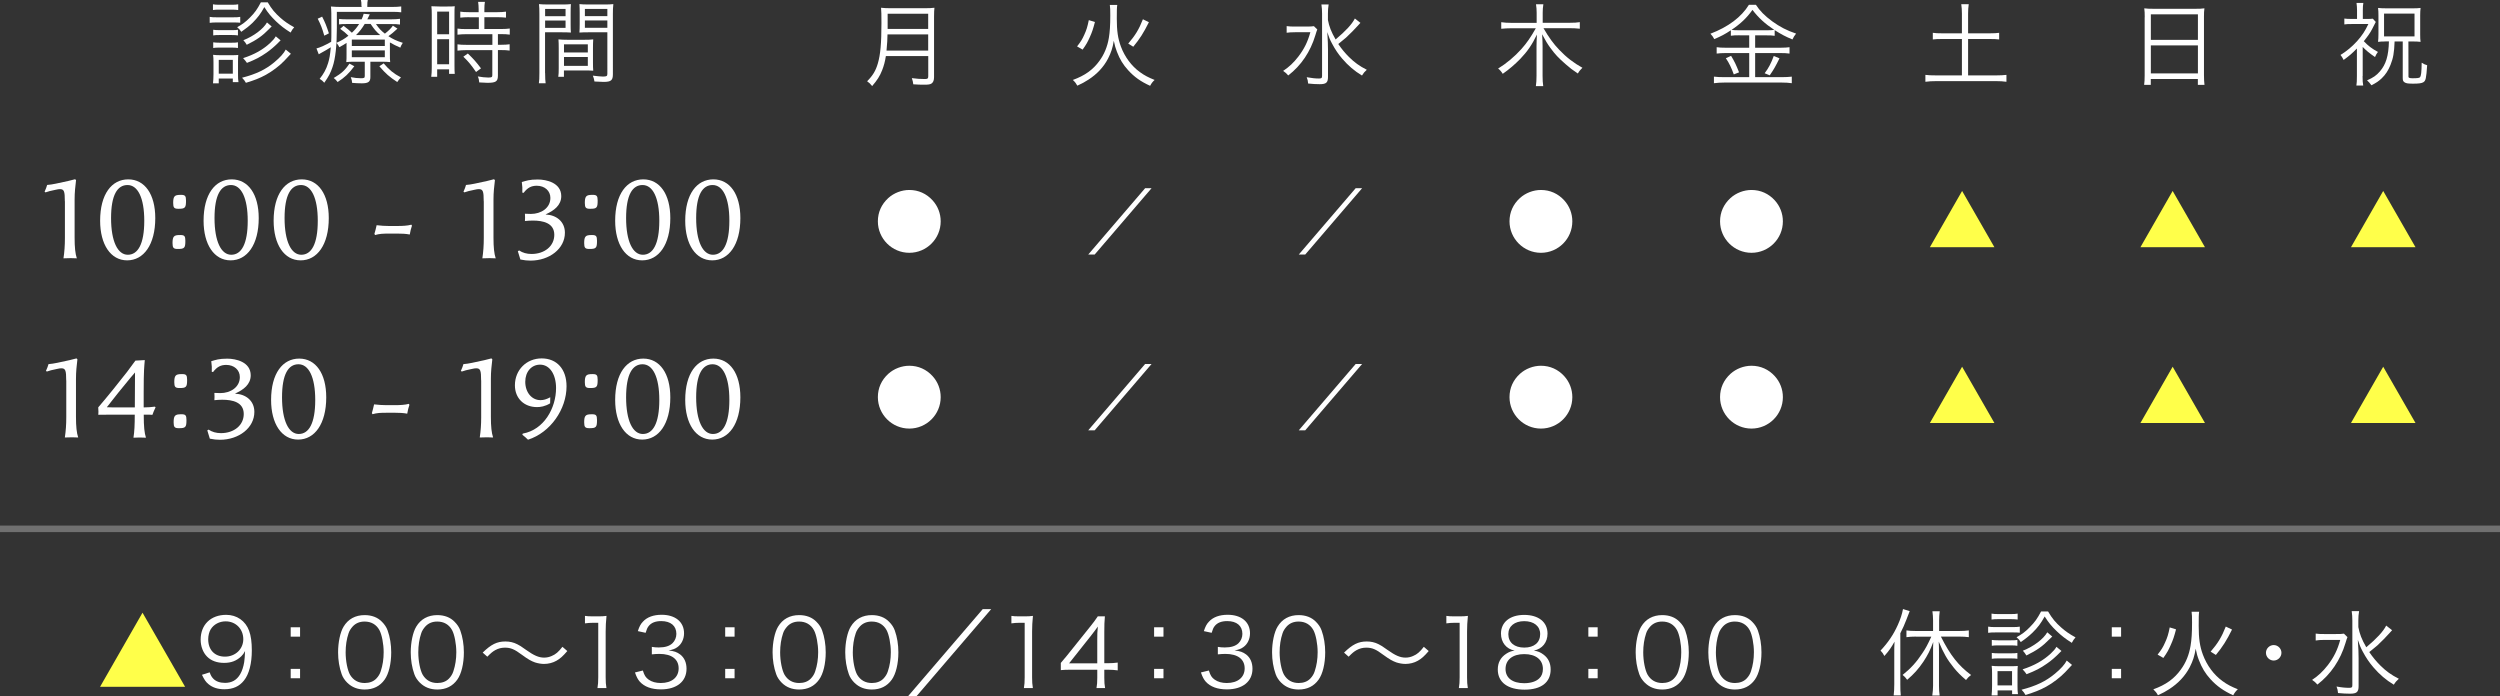 <?xml version="1.0" encoding="UTF-8"?><svg id="_イヤー_2" xmlns="http://www.w3.org/2000/svg" viewBox="0 0 384 106.98"><rect x="0" y="0" width="384" height="106.98" fill="#333333" stroke="none"/><defs><style>.cls-1,.cls-2{fill:#fff;}.cls-3{fill:#ffff4a;}.cls-2{opacity:.3;}</style></defs><g id="contents"><g><rect class="cls-2" y="80.73" width="384" height="1"/><g><path class="cls-1" d="M32.21,2.59c.32,.06,.59,.07,1.12,.07h2.45c.59,0,.78-.01,1.12-.07v.9c-.29-.03-.57-.04-1.02-.04h-2.55c-.5,0-.79,.01-1.12,.06v-.91Zm.5-1.93c.31,.06,.52,.07,1.01,.07h1.86c.48,0,.7-.01,1.01-.07v.88c-.29-.04-.59-.06-1.01-.06h-1.86c-.42,0-.69,.01-1.01,.06V.66Zm.01,12.13c.04-.41,.07-.87,.07-1.36v-1.86c0-.5-.01-.8-.06-1.15,.35,.04,.62,.06,1.15,.06h1.67c.52,0,.79-.01,1.05-.04-.03,.25-.04,.56-.04,1.11v1.89c0,.49,.01,.83,.07,1.18h-.87v-.56h-2.16v.74h-.88Zm.03-8.22c.27,.04,.46,.06,.95,.06h1.91c.48,0,.7-.01,.94-.06v.87c-.31-.04-.5-.06-.94-.06h-1.91c-.45,0-.67,.01-.95,.06v-.87Zm0,1.93c.32,.04,.49,.06,.95,.06h1.91c.46,0,.66-.01,.94-.06v.87c-.29-.04-.49-.06-.94-.06h-1.91c-.45,0-.66,.01-.95,.06v-.87Zm.85,4.82h2.16v-2.12h-2.16v2.12ZM41.12,.35c.62,1.05,1.09,1.62,1.97,2.4,.64,.56,1.16,.92,2.1,1.44-.22,.24-.38,.46-.55,.81-.98-.62-1.53-1.05-2.23-1.71-.78-.76-1.19-1.23-1.81-2.2-.57,1.04-1.01,1.61-1.79,2.4-.55,.52-.98,.87-1.75,1.4-.21-.32-.29-.42-.63-.71,.83-.46,1.33-.84,1.96-1.48,.74-.74,1.12-1.27,1.68-2.34h1.04Zm3.56,7.91q-.2,.2-1.02,1.09c-.67,.71-1.85,1.62-2.82,2.14-.95,.52-1.74,.83-3.07,1.23-.15-.28-.31-.49-.59-.78,2.19-.57,3.6-1.25,4.96-2.38,.88-.73,1.47-1.39,1.75-1.95l.78,.64Zm-1.57-2.06s-.06,.06-.08,.07c-.07,.07-.08,.08-.2,.2-.53,.56-1.32,1.23-1.89,1.62-.97,.67-1.65,1.04-3.01,1.57-.2-.29-.27-.38-.59-.73,1.74-.56,3.05-1.3,4.17-2.34,.43-.41,.64-.66,.85-1.01l.74,.62Zm-1.37-2.14c-.14,.13-.17,.14-.39,.38-1.06,1.09-1.92,1.69-3.45,2.44-.18-.31-.31-.48-.52-.7,1.6-.63,3.07-1.74,3.63-2.73l.73,.62Z"/><path class="cls-1" d="M55.52,.92c0-.41-.01-.64-.08-.92h1.05c-.06,.28-.07,.5-.07,.92v.15h3.66c.73,0,1.13-.03,1.55-.08v.9c-.43-.06-.77-.07-1.5-.07h-8.39v2.49c0,2.72-.22,4.71-.66,5.98-.31,.91-.57,1.43-1.27,2.42-.25-.29-.38-.39-.71-.6,.6-.74,1.02-1.5,1.29-2.4,.21-.67,.31-1.23,.42-2.45-.53,.34-.92,.56-1.54,.9-.13,.07-.18,.1-.31,.18l-.35-.9c.5-.11,1.46-.55,2.26-1.02,.03-.53,.03-.85,.03-1.54,0-2.98,0-3.32-.07-3.88,.5,.04,.99,.07,1.6,.07h3.11v-.15Zm-6.04,1.64c.45,.87,.66,1.39,1.04,2.56l-.71,.36c-.32-1.13-.55-1.71-1.01-2.61l.69-.32Zm4.94,7.62c-.87,1.15-1.46,1.71-2.56,2.42-.22-.29-.36-.43-.6-.62,1.18-.69,1.77-1.22,2.41-2.21l.76,.41Zm-1.18-3.6c-.34,.24-.56,.36-1.12,.67-.13-.28-.22-.42-.45-.67,.77-.34,1.23-.6,1.85-1.09-.41-.41-.76-.71-1.27-1.06l.53-.46c.57,.43,.91,.71,1.27,1.06,.49-.46,.74-.77,1.11-1.34h-1.88c-.55,0-.91,.01-1.2,.06v-.84c.34,.04,.63,.06,1.23,.06h2.24c.15-.34,.2-.46,.31-.85l.94,.08c-.18,.39-.24,.5-.38,.77h3.63c.59,0,1-.03,1.39-.08v.88c-.38-.06-.73-.07-1.36-.07h-2.33c.5,.71,.74,.97,1.37,1.47,.62-.49,.94-.81,1.23-1.23l.7,.46c-.64,.59-.94,.84-1.39,1.16,.71,.46,1.19,.69,2.21,1.02-.22,.34-.29,.48-.38,.74-.71-.31-1.06-.49-1.6-.8v1.72c0,.74,0,.92,.04,1.3-.35-.04-.71-.06-1.23-.06h-1.81v2.37c0,.71-.32,.95-1.32,.95-.49,0-.98-.03-1.48-.07-.03-.34-.07-.53-.21-.88,.55,.11,1.02,.17,1.56,.17,.5,0,.59-.06,.59-.35v-2.19h-1.47c-.62,0-.99,.01-1.37,.06,.04-.41,.04-.56,.04-1.27v-1.68Zm.8,.49h5.07v-.99h-5.07v.99Zm0,1.72h5.07v-1.05h-5.07v1.05Zm4.36-3.4c-.64-.56-.9-.87-1.47-1.71h-.91c-.42,.7-.78,1.16-1.34,1.71h3.73Zm.53,4.34c.87,1.02,1.48,1.53,2.66,2.17-.2,.18-.39,.42-.57,.7-1.19-.77-1.81-1.32-2.75-2.42l.66-.45Z"/><path class="cls-1" d="M66.32,2.3c0-.59-.01-.98-.06-1.34q.29,.03,1.29,.04h1.04c.71,0,.95-.01,1.26-.04-.04,.34-.04,.56-.04,1.37v7.68c0,.67,.01,1.04,.04,1.34h-.87v-.7h-1.83v1.15h-.91c.06-.42,.08-.9,.08-1.48V2.3Zm.83,2.96h1.83V1.78h-1.83v3.47Zm0,4.61h1.83v-3.85h-1.83v3.85Zm4.89-7.23c-.49,0-1,.03-1.34,.07v-.92c.35,.06,.74,.08,1.33,.08h1.49v-.45c0-.43-.03-.76-.08-1.13h1.04c-.06,.36-.08,.67-.08,1.13v.45h1.99c.57,0,.97-.03,1.33-.08v.92c-.36-.04-.8-.07-1.33-.07h-1.99v1.82h2.48c.62,0,1.06-.03,1.42-.08v.94c-.38-.06-.79-.08-1.36-.08h-.46v1.64h.43c.62,0,1.02-.03,1.37-.08v.97c-.41-.06-.78-.08-1.37-.08h-.43v3.92c0,.9-.31,1.11-1.61,1.11-.22,0-.45-.01-1.26-.06-.03-.36-.08-.62-.22-.92,.55,.1,1.18,.17,1.6,.17,.53,0,.63-.06,.63-.36v-3.85h-3.95c-.52,0-1,.03-1.4,.08v-.97c.35,.06,.77,.08,1.42,.08h3.94v-1.64h-3.94c-.57,0-.99,.03-1.42,.08v-.94c.35,.06,.81,.08,1.42,.08h1.86v-1.82h-1.47Zm1.08,8.42c-.73-1.06-1.12-1.55-1.95-2.35l.69-.49c.84,.8,1.3,1.32,2.02,2.28l-.76,.56Z"/><path class="cls-1" d="M83.73,11.22c0,.78,.03,1.2,.08,1.57h-1.04c.06-.38,.08-.81,.08-1.57V2.17c0-.69-.01-1.09-.06-1.54,.39,.04,.76,.06,1.47,.06h2c.7,0,1.04-.01,1.43-.06-.03,.39-.04,.81-.04,1.33v1.74c0,.56,.01,.95,.04,1.3-.38-.03-.85-.04-1.41-.04h-2.56v6.26Zm0-8.73h3.14V1.37h-3.14v1.12Zm0,1.79h3.14v-1.13h-3.14v1.13Zm7.35,5.31c0,.53,.01,.91,.04,1.27-.39-.03-.85-.04-1.43-.04h-3.07v.98h-.87c.06-.38,.07-.74,.07-1.32v-3.11c0-.5-.01-.91-.04-1.32,.42,.04,.76,.06,1.39,.06h2.56c.64,0,.97-.01,1.39-.06-.03,.39-.04,.76-.04,1.32v2.21Zm-4.45-1.53h3.66v-1.25h-3.66v1.25Zm0,2.06h3.66v-1.36h-3.66v1.36Zm7.51,1.3c0,.92-.29,1.16-1.43,1.16-.29,0-1.05-.03-1.4-.06-.06-.38-.13-.6-.25-.9,.66,.08,1.25,.14,1.54,.14,.57,0,.69-.07,.69-.41V4.96h-2.87c-.59,0-1.04,.01-1.42,.04,.03-.36,.04-.78,.04-1.3V1.96c0-.49-.01-.91-.04-1.33,.39,.04,.71,.06,1.43,.06h2.31c.73,0,1.06-.01,1.47-.06-.06,.55-.07,.91-.07,1.54V11.43Zm-4.3-8.94h3.45V1.37h-3.45v1.12Zm0,1.79h3.45v-1.13h-3.45v1.13Z"/></g><g><path class="cls-1" d="M9.96,30.92c0-1.56-.12-1.87-.76-1.87-.15,0-.37,.03-.66,.1l-.9,.2c-.19,.05-.48,.14-.65,.2l-.14-.1c.2-.43,.32-.78,.39-1.04,.48-.05,.78-.08,1.33-.2l1.9-.41c.34-.08,.92-.22,1.07-.27l.14,.14c-.12,.99-.22,1.9-.22,2.99v5.81c0,1.55,.1,2.48,.34,3.21-.31-.02-.63-.03-.93-.03-.37,0-.75,.02-1.12,.03,.15-.99,.22-1.99,.22-3.11v-5.66Z"/><path class="cls-1" d="M15.38,33.91c0-4.1,1.78-6.36,4.32-6.36s4.15,2.29,4.15,5.95c0,4.1-1.79,6.49-4.32,6.49s-4.15-2.43-4.15-6.09Zm6.78,0c0-3.57-1.02-5.49-2.57-5.49s-2.53,1.5-2.53,5.08,1.02,5.63,2.57,5.63,2.53-1.63,2.53-5.22Z"/><path class="cls-1" d="M27.3,38.24c-.65,0-.8-.17-.8-.9,0-.49,.05-.78,.19-.97,.17-.22,.46-.27,1-.27,.63,0,.78,.15,.78,.88,0,.54-.03,.87-.19,1.04-.17,.19-.46,.22-.99,.22Zm.1-6.17c-.65,0-.8-.17-.8-.9,0-.49,.05-.78,.19-.97,.17-.22,.46-.27,1-.27,.63,0,.78,.15,.78,.88,0,.54-.03,.87-.19,1.04-.17,.19-.46,.22-.99,.22Z"/><path class="cls-1" d="M31.27,33.91c0-4.1,1.78-6.36,4.32-6.36s4.15,2.29,4.15,5.95c0,4.1-1.79,6.49-4.32,6.49s-4.15-2.43-4.15-6.09Zm6.78,0c0-3.57-1.02-5.49-2.57-5.49s-2.53,1.5-2.53,5.08,1.02,5.63,2.57,5.63,2.53-1.63,2.53-5.22Z"/><path class="cls-1" d="M42.03,33.91c0-4.1,1.78-6.36,4.32-6.36s4.15,2.29,4.15,5.95c0,4.1-1.79,6.49-4.32,6.49s-4.15-2.43-4.15-6.09Zm6.78,0c0-3.57-1.02-5.49-2.57-5.49s-2.53,1.5-2.53,5.08,1.02,5.63,2.57,5.63,2.53-1.63,2.53-5.22Z"/><path class="cls-1" d="M63.28,34.66c-.14,.41-.26,.85-.34,1.36-.63-.12-1.29-.14-1.82-.14h-1.39c-.88,0-1.43,.02-2.12,.22l-.1-.17c.12-.43,.24-.85,.34-1.34,.63,.08,1.34,.12,1.83,.12h1.39c.7,0,1.5-.03,2.12-.2l.08,.15Z"/><path class="cls-1" d="M74.3,30.92c0-1.56-.12-1.87-.76-1.87-.15,0-.37,.03-.66,.1l-.9,.2c-.19,.05-.48,.14-.65,.2l-.14-.1c.2-.43,.32-.78,.39-1.04,.48-.05,.78-.08,1.33-.2l1.9-.41c.34-.08,.92-.22,1.07-.27l.14,.14c-.12,.99-.22,1.9-.22,2.99v5.81c0,1.55,.1,2.48,.34,3.21-.31-.02-.63-.03-.93-.03-.37,0-.75,.02-1.12,.03,.15-.99,.22-1.99,.22-3.11v-5.66Z"/><path class="cls-1" d="M81.49,40.03c-.56,0-.92-.05-1.56-.17-.19-.63-.31-1.05-.39-1.27l.2-.12c.54,.36,1.17,.54,1.9,.54,2.02,0,3.5-1.22,3.5-2.94,0-1.82-1.73-2.19-3.3-2.19-.42,0-.83,.03-1.21,.07,0-.19,.02-.26,.02-.54,0-.26-.02-.39-.02-.58,.29,.02,.59,.03,.92,.03,1.55,0,2.99-.9,2.99-2.46,0-1.09-.87-1.87-2.09-1.87-.85,0-1.43,.31-2.02,1.09l-.2-.03c.03-.53,0-1.07-.08-1.63,.71-.2,1.16-.39,2.46-.39s3.59,.49,3.6,2.55c0,1.41-1.11,2.23-2.38,2.8v.03c1.61,.07,2.94,1.07,2.94,2.8,0,2.45-2.38,4.28-5.29,4.28Z"/><path class="cls-1" d="M90.53,38.24c-.65,0-.8-.17-.8-.9,0-.49,.05-.78,.19-.97,.17-.22,.46-.27,1-.27,.63,0,.78,.15,.78,.88,0,.54-.03,.87-.19,1.04-.17,.19-.46,.22-.99,.22Zm.1-6.17c-.65,0-.8-.17-.8-.9,0-.49,.05-.78,.19-.97,.17-.22,.46-.27,1-.27,.63,0,.78,.15,.78,.88,0,.54-.03,.87-.19,1.04-.17,.19-.46,.22-.99,.22Z"/><path class="cls-1" d="M94.49,33.91c0-4.1,1.78-6.36,4.32-6.36s4.15,2.29,4.15,5.95c0,4.1-1.79,6.49-4.32,6.49s-4.15-2.43-4.15-6.09Zm6.78,0c0-3.57-1.02-5.49-2.57-5.49s-2.53,1.5-2.53,5.08,1.02,5.63,2.57,5.63,2.53-1.63,2.53-5.22Z"/><path class="cls-1" d="M105.25,33.91c0-4.1,1.78-6.36,4.32-6.36s4.15,2.29,4.15,5.95c0,4.1-1.79,6.49-4.32,6.49s-4.15-2.43-4.15-6.09Zm6.78,0c0-3.57-1.02-5.49-2.57-5.49s-2.53,1.5-2.53,5.08,1.02,5.63,2.57,5.63,2.53-1.63,2.53-5.22Z"/></g><g><path class="cls-1" d="M10.17,58.44c0-1.56-.12-1.87-.76-1.87-.15,0-.37,.03-.66,.1l-.9,.2c-.19,.05-.48,.14-.65,.2l-.14-.1c.2-.43,.32-.78,.39-1.04,.48-.05,.78-.08,1.33-.2l1.9-.41c.34-.08,.92-.22,1.07-.27l.14,.14c-.12,.99-.22,1.9-.22,2.99v5.81c0,1.55,.1,2.48,.34,3.21-.31-.02-.63-.03-.93-.03-.37,0-.75,.02-1.12,.03,.15-.99,.22-1.99,.22-3.11v-5.66Z"/><path class="cls-1" d="M23.9,62.56c-.22,.44-.37,.82-.49,1.16-.36-.03-.48-.03-1.33-.03,0,1.87,.1,2.8,.34,3.54-.32-.02-.65-.03-.97-.03-.31,0-.59,.02-.95,.03,.15-.95,.2-1.97,.2-3.54h-3.59c-.7,0-1.36,.02-2.01,.02,0-.15,.02-.31,.02-.46,0-.22-.02-.46-.03-.68,1.53-1.78,2.94-3.55,4.4-5.41,.37-.48,.97-1.31,1.31-1.77l1.44-.08c-.08,1.05-.17,1.46-.17,4.98v2.29c.6,0,1.22-.05,1.72-.12l.1,.1Zm-3.16-5.35c-.24,.24-.78,.92-2.55,3.08-.37,.46-1.39,1.75-1.78,2.26,.31,.03,1.36,.03,1.97,.03h2.33l.03-5.37Z"/><path class="cls-1" d="M27.47,65.77c-.65,0-.8-.17-.8-.9,0-.49,.05-.78,.19-.97,.17-.22,.46-.27,1-.27,.63,0,.78,.15,.78,.88,0,.54-.03,.87-.19,1.04-.17,.19-.46,.22-.99,.22Zm.1-6.17c-.65,0-.8-.17-.8-.9,0-.49,.05-.78,.19-.97,.17-.22,.46-.27,1-.27,.63,0,.78,.15,.78,.88,0,.54-.03,.87-.19,1.04-.17,.19-.46,.22-.99,.22Z"/><path class="cls-1" d="M33.79,67.55c-.56,0-.92-.05-1.56-.17-.19-.63-.31-1.05-.39-1.27l.2-.12c.54,.36,1.17,.54,1.9,.54,2.02,0,3.5-1.22,3.5-2.94,0-1.82-1.73-2.19-3.3-2.19-.42,0-.83,.03-1.21,.07,0-.19,.02-.26,.02-.54,0-.26-.02-.39-.02-.58,.29,.02,.6,.03,.92,.03,1.55,0,2.99-.9,2.99-2.46,0-1.09-.87-1.87-2.09-1.87-.85,0-1.43,.31-2.02,1.09l-.2-.03c.03-.53,0-1.07-.08-1.63,.71-.2,1.16-.39,2.46-.39s3.59,.49,3.6,2.55c0,1.41-1.11,2.23-2.38,2.8v.03c1.61,.07,2.94,1.07,2.94,2.8,0,2.45-2.38,4.28-5.29,4.28Z"/><path class="cls-1" d="M41.64,61.44c0-4.1,1.78-6.36,4.32-6.36s4.15,2.29,4.15,5.95c0,4.1-1.79,6.49-4.32,6.49s-4.15-2.43-4.15-6.09Zm6.78,0c0-3.57-1.02-5.49-2.57-5.49s-2.53,1.5-2.53,5.08,1.02,5.63,2.57,5.63,2.53-1.63,2.53-5.22Z"/><path class="cls-1" d="M62.89,62.18c-.14,.41-.26,.85-.34,1.36-.63-.12-1.29-.14-1.82-.14h-1.39c-.88,0-1.43,.02-2.12,.22l-.1-.17c.12-.43,.24-.85,.34-1.34,.63,.08,1.34,.12,1.83,.12h1.39c.7,0,1.5-.03,2.12-.2l.08,.15Z"/><path class="cls-1" d="M73.9,58.44c0-1.56-.12-1.87-.76-1.87-.15,0-.37,.03-.66,.1l-.9,.2c-.19,.05-.48,.14-.65,.2l-.14-.1c.2-.43,.32-.78,.39-1.04,.48-.05,.78-.08,1.33-.2l1.9-.41c.34-.08,.92-.22,1.07-.27l.14,.14c-.12,.99-.22,1.9-.22,2.99v5.81c0,1.55,.1,2.48,.34,3.21-.31-.02-.63-.03-.93-.03-.37,0-.75,.02-1.12,.03,.15-.99,.22-1.99,.22-3.11v-5.66Z"/><path class="cls-1" d="M80.34,66.59c3.2-.59,5.07-3.88,5.07-6.99,0-2.09-.97-3.59-2.45-3.59-1.33,0-2.28,1.09-2.28,2.63,0,1.63,1,2.82,2.33,2.82,.51,0,.9-.12,1.51-.44,0,.49,0,.71-.02,.93-.78,.48-1.5,.58-2.01,.58-2.01,0-3.4-1.36-3.4-3.35,0-2.36,1.78-4.13,4.11-4.13s3.82,1.65,3.82,4.28c0,3.54-2.48,7.11-5.92,8.21-.27-.27-.56-.53-.87-.76l.08-.2Z"/><path class="cls-1" d="M90.53,65.77c-.65,0-.8-.17-.8-.9,0-.49,.05-.78,.19-.97,.17-.22,.46-.27,1-.27,.63,0,.78,.15,.78,.88,0,.54-.03,.87-.19,1.04-.17,.19-.46,.22-.99,.22Zm.1-6.17c-.65,0-.8-.17-.8-.9,0-.49,.05-.78,.19-.97,.17-.22,.46-.27,1-.27,.63,0,.78,.15,.78,.88,0,.54-.03,.87-.19,1.04-.17,.19-.46,.22-.99,.22Z"/><path class="cls-1" d="M94.49,61.44c0-4.1,1.78-6.36,4.32-6.36s4.15,2.29,4.15,5.95c0,4.1-1.79,6.49-4.32,6.49s-4.15-2.43-4.15-6.09Zm6.78,0c0-3.57-1.02-5.49-2.57-5.49s-2.53,1.5-2.53,5.08,1.02,5.63,2.57,5.63,2.53-1.63,2.53-5.22Z"/><path class="cls-1" d="M105.25,61.44c0-4.1,1.78-6.36,4.32-6.36s4.15,2.29,4.15,5.95c0,4.1-1.79,6.49-4.32,6.49s-4.15-2.43-4.15-6.09Zm6.78,0c0-3.57-1.02-5.49-2.57-5.49s-2.53,1.5-2.53,5.08,1.02,5.63,2.57,5.63,2.53-1.63,2.53-5.22Z"/></g><g><path class="cls-1" d="M136.07,8.61c-.12,.81-.31,1.51-.57,2.17-.36,.92-.76,1.54-1.54,2.44-.25-.32-.45-.52-.77-.74,.87-.87,1.32-1.61,1.65-2.75,.39-1.33,.55-3.05,.55-6.16,0-1.29-.01-1.85-.06-2.38,.5,.06,.87,.07,1.47,.07h5.27c.62,0,.98-.01,1.46-.07-.04,.38-.06,.73-.06,1.44V11.85c0,.5-.13,.8-.39,.98-.22,.14-.49,.18-1.12,.18-.46,0-1.05-.01-1.68-.06-.04-.36-.1-.59-.22-.95,.7,.1,1.33,.14,2,.14,.41,0,.52-.08,.52-.43v-3.1h-6.5Zm6.5-.84v-2.49h-6.25c-.01,.77-.04,1.3-.15,2.49h6.4Zm0-3.33V2.11h-6.23v2.33h6.23Z"/><path class="cls-1" d="M171.61,.77c-.06,.39-.07,.76-.07,2.11,0,1.86,.17,3.03,.63,4.27,.59,1.58,1.61,2.97,2.9,3.91,.7,.52,1.36,.85,2.28,1.22-.31,.29-.48,.5-.69,.9-1.42-.64-2.44-1.36-3.38-2.4-.76-.83-1.29-1.69-1.72-2.83-.22-.57-.32-.92-.48-1.69-.18,1.12-.42,1.82-.88,2.73-.67,1.3-1.71,2.41-3.04,3.26-.52,.34-.94,.57-1.68,.91-.2-.36-.36-.57-.69-.88,1.83-.66,3.11-1.57,4.09-2.94,.74-1.01,1.22-2.19,1.44-3.52,.15-.91,.22-1.92,.22-3.45,0-.85-.01-1.23-.07-1.61h1.12Zm-6.18,6.37c.57-.73,.8-1.09,1.11-1.79,.35-.76,.49-1.23,.7-2.26l.94,.29c-.27,1.04-.43,1.54-.78,2.31-.34,.77-.55,1.15-1.11,1.93l-.85-.49Zm7.87-.45c1.08-1.26,1.64-2.17,2.25-3.73l.92,.45c-.8,1.61-1.39,2.55-2.4,3.77l-.78-.49Z"/><path class="cls-1" d="M202.33,4.54c-.11,.28-.13,.34-.29,.87-.76,2.54-2.18,4.65-4.17,6.18-.27-.32-.42-.45-.78-.7,.91-.6,1.6-1.25,2.33-2.19,.9-1.18,1.43-2.24,1.85-3.75h-2.31c-.59,0-.99,.03-1.33,.08v-1.02c.35,.06,.7,.07,1.36,.07h1.5c.74,0,1.06-.01,1.33-.06l.53,.52Zm6.62-1.02q-.18,.18-.39,.43c-.34,.39-1.29,1.36-1.81,1.83q-.39,.35-1.19,.98c.49,.73,1.05,1.41,1.65,2,.84,.83,1.58,1.37,2.73,1.96-.35,.31-.5,.49-.74,.88-1.15-.69-2.13-1.53-3.01-2.56-.62-.71-1.12-1.46-1.58-2.33-.34-.63-.48-.97-.74-1.78,.08,1.22,.11,1.99,.11,2.73v4.15c0,.88-.28,1.12-1.27,1.12-.53,0-1.11-.03-1.78-.1-.03-.41-.08-.6-.22-.97,.78,.14,1.33,.2,1.88,.2,.39,0,.48-.07,.48-.41V2.1c0-.5-.03-.95-.1-1.41h1.11c-.08,.45-.11,.9-.11,1.4v.97c.18,.99,.5,1.83,1.18,3,1.58-1.33,2.51-2.34,2.96-3.22l.87,.69Z"/><path class="cls-1" d="M237.08,4.33c.83,1.43,1.54,2.41,2.41,3.31,1.12,1.18,2.24,2.03,3.57,2.77-.35,.35-.48,.49-.7,.88-.86-.57-1.21-.84-1.89-1.44-1.12-.98-1.58-1.47-2.33-2.49-.46-.63-.71-1.05-1.27-2.1,.04,.66,.07,1.29,.07,1.81v4.55c0,.66,.03,1.16,.1,1.61h-1.13c.07-.49,.1-.97,.1-1.61V7.06c0-.46,.03-1.18,.06-1.75-.73,1.54-1.49,2.63-2.55,3.73-.85,.87-1.7,1.6-2.7,2.3-.21-.34-.43-.6-.71-.81,1.25-.76,2.55-1.85,3.56-2.98,.84-.94,1.44-1.81,2.23-3.21h-3.77c-.56,0-1.01,.03-1.54,.08v-1.01c.48,.07,.92,.1,1.53,.1h3.91V1.95c0-.48-.03-.84-.1-1.29h1.13c-.07,.43-.1,.84-.1,1.27v1.57h4.12c.73,0,1.16-.03,1.58-.1v1.01c-.5-.06-1.04-.08-1.57-.08h-3.99Z"/><path class="cls-1" d="M267.16,5.42c-.57,0-.92,.01-1.3,.07v-.84c-.88,.59-1.51,.92-2.55,1.36-.18-.35-.27-.48-.59-.83,2.73-1.04,4.76-2.56,5.91-4.44h1.08c.59,.91,1.34,1.68,2.51,2.54,1.18,.85,2.23,1.4,3.66,1.88-.24,.29-.41,.57-.56,.9-1.09-.45-1.67-.76-2.73-1.43v.87c-.36-.06-.7-.07-1.29-.07h-1.71v1.9h3.91c.62,0,.98-.03,1.37-.08v.98c-.41-.06-.8-.08-1.37-.08h-3.91v3.7h4.1c.62,0,1.09-.03,1.53-.08v1.01c-.46-.07-.97-.1-1.54-.1h-8.82c-.55,0-1.05,.03-1.6,.1v-1.01c.46,.06,.95,.08,1.6,.08h3.82v-3.7h-3.64c-.53,0-.97,.03-1.36,.08v-.98c.39,.06,.78,.08,1.37,.08h3.63v-1.9h-1.51Zm-1.27,3.15c.52,.84,.81,1.47,1.23,2.54l-.81,.32c-.35-.98-.7-1.72-1.22-2.49l.8-.36Zm5.41-3.92c.59,0,.92-.01,1.23-.06-1.44-.95-2.45-1.88-3.35-3.07-.87,1.22-1.81,2.12-3.22,3.07,.28,.04,.64,.06,1.19,.06h4.15Zm2.03,4.31c-.64,1.3-.88,1.71-1.5,2.61l-.78-.32c.59-.77,1.01-1.57,1.4-2.65l.88,.36Z"/><path class="cls-1" d="M301.35,2.11c0-.53-.03-.99-.1-1.47h1.15c-.07,.46-.1,.91-.1,1.47v3.01h3.26c.73,0,1.12-.03,1.51-.08v1.02c-.43-.06-.83-.07-1.51-.07h-3.26v5.59h4.31c.66,0,1.15-.03,1.58-.08v1.06c-.52-.07-.98-.1-1.58-.1h-9.2c-.63,0-1.15,.03-1.67,.1v-1.06c.43,.06,.95,.08,1.67,.08h3.94V5.99h-2.94c-.69,0-1.12,.01-1.53,.07v-1.02c.36,.06,.84,.08,1.53,.08h2.94V2.11Z"/><path class="cls-1" d="M329.43,2.65c0-.56-.01-.97-.07-1.37,.45,.06,.85,.07,1.5,.07h6.3c.64,0,1.04-.01,1.44-.07-.06,.41-.07,.76-.07,1.29V11.54c0,.67,.03,1.06,.08,1.5h-1.02v-.91h-7.23v.91h-1.02c.06-.42,.08-.85,.08-1.48V2.65Zm.94,3.47h7.23V2.2h-7.23v3.92Zm0,5.15h7.23V6.97h-7.23v4.3Z"/><path class="cls-1" d="M362.89,11.68c0,.7,.03,1.11,.1,1.46h-1.05c.06-.36,.08-.74,.08-1.46V7.45c-.8,.81-1.11,1.08-2.04,1.76-.21-.41-.28-.52-.48-.77,.97-.6,1.75-1.25,2.52-2.09,.77-.85,1.27-1.61,1.76-2.66h-2.56c-.49,0-.8,.01-1.13,.06v-.9c.31,.04,.6,.06,1.11,.06h.84V1.57c0-.41-.03-.73-.08-1.12h1.05c-.06,.31-.08,.63-.08,1.12v1.34h.66c.41,0,.66-.01,.87-.04l.46,.5q-.11,.2-.57,1.11c-.29,.56-.6,1.01-1.27,1.85,.66,.7,1.25,1.15,2.17,1.65-.2,.25-.25,.35-.45,.78-.83-.56-1.37-1.01-1.89-1.55v4.47Zm3.5-5.31c-.46,0-.74,.01-1.12,.06,.04-.35,.06-.69,.06-1.23V2.38c0-.45-.01-.8-.06-1.16,.41,.04,.73,.06,1.33,.06h3.94c.57,0,.85-.01,1.26-.06-.04,.34-.06,.67-.06,1.15v2.93c0,.49,.01,.78,.06,1.13-.35-.04-.69-.06-1.13-.06h-.74q0,5.39,.01,5.45c.03,.14,.21,.2,.63,.2,.71,0,1.04-.04,1.13-.15,.18-.2,.25-.73,.27-2.24,.25,.18,.5,.29,.84,.39-.14,2.03-.21,2.4-.6,2.62-.25,.15-.69,.21-1.54,.21-.8,0-1.09-.04-1.34-.21-.2-.13-.27-.29-.27-.66V6.37h-1.25c-.07,1.78-.21,2.54-.63,3.6-.34,.85-.76,1.5-1.36,2.07-.45,.42-.78,.66-1.57,1.06-.22-.32-.39-.5-.67-.76,.97-.42,1.44-.76,1.97-1.37,.94-1.09,1.33-2.38,1.39-4.61h-.55Zm-.2-.78h4.68V2.09h-4.68v3.5Z"/></g><g><path class="cls-1" d="M143.25,30.78c.8,.88,1.24,2.02,1.24,3.22,0,2.67-2.16,4.83-4.82,4.83s-4.83-2.17-4.83-4.83c0-1.39,.55-2.62,1.6-3.58,.86-.78,2.05-1.24,3.23-1.24,1.39,0,2.64,.56,3.58,1.6Z"/><path class="cls-1" d="M176.88,28.91l-8.74,10.19h-.99l8.74-10.19h.99Z"/><path class="cls-1" d="M209.22,28.91l-8.74,10.19h-.99l8.74-10.19h.99Z"/><path class="cls-1" d="M240.27,30.78c.8,.88,1.24,2.02,1.24,3.22,0,2.67-2.16,4.83-4.82,4.83s-4.83-2.17-4.83-4.83c0-1.39,.55-2.62,1.6-3.58,.86-.78,2.05-1.24,3.23-1.24,1.39,0,2.64,.56,3.58,1.6Z"/><path class="cls-1" d="M272.61,30.78c.8,.88,1.24,2.02,1.24,3.22,0,2.67-2.16,4.83-4.82,4.83s-4.83-2.17-4.83-4.83c0-1.39,.55-2.62,1.6-3.58,.86-.78,2.05-1.24,3.23-1.24,1.39,0,2.64,.56,3.58,1.6Z"/><path class="cls-3" d="M306.34,37.97h-9.91l4.95-8.64,4.96,8.64Z"/><path class="cls-3" d="M338.68,37.97h-9.91l4.95-8.64,4.96,8.64Z"/><path class="cls-3" d="M371.02,37.97h-9.91l4.95-8.64,4.96,8.64Z"/></g><g><path class="cls-1" d="M143.25,57.78c.8,.88,1.24,2.02,1.24,3.22,0,2.67-2.16,4.83-4.82,4.83s-4.83-2.17-4.83-4.83c0-1.39,.55-2.62,1.6-3.58,.86-.78,2.05-1.24,3.23-1.24,1.39,0,2.64,.56,3.58,1.6Z"/><path class="cls-1" d="M176.88,55.91l-8.74,10.19h-.99l8.74-10.19h.99Z"/><path class="cls-1" d="M209.22,55.91l-8.74,10.19h-.99l8.74-10.19h.99Z"/><path class="cls-1" d="M240.27,57.78c.8,.88,1.24,2.02,1.24,3.22,0,2.67-2.16,4.83-4.82,4.83s-4.83-2.17-4.83-4.83c0-1.39,.55-2.62,1.6-3.58,.86-.78,2.05-1.24,3.23-1.24,1.39,0,2.64,.56,3.58,1.6Z"/><path class="cls-1" d="M272.61,57.78c.8,.88,1.24,2.02,1.24,3.22,0,2.67-2.16,4.83-4.82,4.83s-4.83-2.17-4.83-4.83c0-1.39,.55-2.62,1.6-3.58,.86-.78,2.05-1.24,3.23-1.24,1.39,0,2.64,.56,3.58,1.6Z"/><path class="cls-3" d="M306.34,64.97h-9.91l4.95-8.64,4.96,8.64Z"/><path class="cls-3" d="M338.68,64.97h-9.91l4.95-8.64,4.96,8.64Z"/><path class="cls-3" d="M371.02,64.97h-9.91l4.95-8.64,4.96,8.64Z"/></g><g><path class="cls-3" d="M28.43,105.49H15.37l6.52-11.38,6.54,11.38Z"/><path class="cls-1" d="M32.21,103.28c.17,.48,.29,.68,.52,.93,.41,.45,1.03,.68,1.83,.68,1.04,0,1.8-.42,2.33-1.33,.28-.46,.51-1.17,.62-1.86,.06-.36,.1-.96,.13-1.7-.2,.39-.32,.54-.58,.81-.74,.7-1.55,1.01-2.64,1.01s-1.99-.33-2.61-.96c-.62-.62-.99-1.58-.99-2.61,0-2.3,1.55-3.81,3.93-3.81,1.62,0,2.96,.93,3.51,2.44,.29,.78,.42,1.77,.42,3.02,0,2.01-.42,3.65-1.2,4.62-.72,.91-1.68,1.35-3.02,1.35-1,0-1.81-.26-2.43-.78-.41-.33-.64-.67-1.01-1.44l1.19-.38Zm5.16-5.1c0-1.57-1.16-2.74-2.71-2.74-.96,0-1.83,.46-2.3,1.23-.23,.38-.38,.96-.38,1.52,0,1.64,1,2.67,2.58,2.67s2.81-1.15,2.81-2.68Z"/><path class="cls-1" d="M46.09,97.79h-1.44v-1.44h1.44v1.44Zm-1.44,6.39v-1.44h1.44v1.44h-1.44Z"/><path class="cls-1" d="M53.35,104.88c-.39-.39-.7-.84-.87-1.33-.36-1.01-.55-2.16-.55-3.35,0-1.54,.33-3.1,.84-3.94,.7-1.17,1.81-1.78,3.25-1.78,1.07,0,2,.35,2.65,1.03,.41,.41,.7,.85,.87,1.33,.36,1,.55,2.16,.55,3.36,0,1.75-.38,3.31-1.01,4.19-.72,1.01-1.74,1.52-3.07,1.52-1.07,0-1.97-.35-2.65-1.03Zm.84-8.67c-.3,.33-.54,.7-.65,1.06-.3,.88-.45,1.87-.45,2.93,0,1.35,.29,2.77,.68,3.45,.51,.84,1.26,1.26,2.25,1.26,.73,0,1.35-.23,1.78-.68,.32-.33,.55-.71,.68-1.13,.3-.9,.45-1.86,.45-2.93,0-1.26-.28-2.7-.65-3.38-.48-.87-1.26-1.32-2.28-1.32-.75,0-1.35,.25-1.81,.74Z"/><path class="cls-1" d="M64.51,104.88c-.39-.39-.7-.84-.87-1.33-.36-1.01-.55-2.16-.55-3.35,0-1.54,.33-3.1,.84-3.94,.7-1.17,1.81-1.78,3.25-1.78,1.07,0,2,.35,2.65,1.03,.41,.41,.7,.85,.87,1.33,.36,1,.55,2.16,.55,3.36,0,1.75-.38,3.31-1.01,4.19-.72,1.01-1.74,1.52-3.07,1.52-1.07,0-1.97-.35-2.65-1.03Zm.84-8.67c-.3,.33-.54,.7-.65,1.06-.3,.88-.45,1.87-.45,2.93,0,1.35,.29,2.77,.68,3.45,.51,.84,1.26,1.26,2.25,1.26,.73,0,1.35-.23,1.78-.68,.32-.33,.55-.71,.68-1.13,.3-.9,.45-1.86,.45-2.93,0-1.26-.28-2.7-.65-3.38-.48-.87-1.26-1.32-2.28-1.32-.75,0-1.35,.25-1.81,.74Z"/><path class="cls-1" d="M74.14,100.24c1.29-1.26,2.19-1.71,3.49-1.71,.65,0,1.23,.13,1.81,.42,.38,.19,.57,.3,1.36,.87,1.22,.87,1.96,1.19,2.78,1.19,.41,0,.81-.09,1.16-.25,.62-.26,1.03-.61,1.65-1.41l.75,.65c-.7,.81-1.09,1.16-1.67,1.49-.55,.32-1.25,.49-1.91,.49-.45,0-.93-.09-1.38-.23-.61-.22-1.07-.48-2.01-1.17-1.15-.86-1.73-1.1-2.61-1.1-.55,0-1.01,.12-1.49,.38-.41,.23-.68,.46-1.22,1.01l-.72-.64Z"/><path class="cls-1" d="M89.85,94.6c.38,.06,.65,.07,1.2,.07h.91c.49,0,.72-.01,1.2-.07-.09,.88-.13,1.62-.13,2.41v7.04c0,.68,.03,1.1,.12,1.64h-1.38c.09-.51,.12-.97,.12-1.64v-8.39h-.78c-.46,0-.84,.03-1.26,.09v-1.15Z"/><path class="cls-1" d="M98.75,103.01c.23,.75,.44,1.06,.88,1.38,.49,.35,1.13,.52,1.87,.52,1.68,0,2.74-.87,2.74-2.25s-1.03-2.22-2.96-2.22c-.41,0-.77,.03-1.16,.07v-1.15c.33,.06,.68,.09,1.07,.09,.96,0,1.67-.22,2.12-.67,.36-.35,.58-.88,.58-1.41,0-1.25-.87-1.97-2.33-1.97-.88,0-1.52,.25-1.93,.77-.2,.26-.3,.49-.46,1.03l-1.2-.26c.25-.74,.42-1.07,.78-1.45,.64-.7,1.62-1.06,2.88-1.06,2.1,0,3.44,1.1,3.44,2.84,0,.88-.38,1.67-1.01,2.12-.38,.28-.7,.39-1.36,.52,.84,.09,1.29,.25,1.78,.62,.64,.49,.97,1.26,.97,2.19,0,1.96-1.51,3.17-3.93,3.17-1.46,0-2.55-.41-3.25-1.19-.3-.35-.48-.67-.74-1.41l1.22-.3Z"/><path class="cls-1" d="M112.83,97.79h-1.44v-1.44h1.44v1.44Zm-1.44,6.39v-1.44h1.44v1.44h-1.44Z"/><path class="cls-1" d="M120.09,104.88c-.39-.39-.7-.84-.87-1.33-.36-1.01-.55-2.16-.55-3.35,0-1.54,.33-3.1,.84-3.94,.7-1.17,1.81-1.78,3.25-1.78,1.07,0,2,.35,2.65,1.03,.41,.41,.7,.85,.87,1.33,.36,1,.55,2.16,.55,3.36,0,1.75-.38,3.31-1.02,4.19-.72,1.01-1.74,1.52-3.07,1.52-1.07,0-1.97-.35-2.65-1.03Zm.84-8.67c-.3,.33-.54,.7-.65,1.06-.3,.88-.45,1.87-.45,2.93,0,1.35,.29,2.77,.68,3.45,.51,.84,1.26,1.26,2.25,1.26,.73,0,1.35-.23,1.78-.68,.32-.33,.55-.71,.68-1.13,.3-.9,.45-1.86,.45-2.93,0-1.26-.28-2.7-.65-3.38-.48-.87-1.26-1.32-2.28-1.32-.75,0-1.35,.25-1.81,.74Z"/><path class="cls-1" d="M131.25,104.88c-.39-.39-.7-.84-.87-1.33-.36-1.01-.55-2.16-.55-3.35,0-1.54,.33-3.1,.84-3.94,.7-1.17,1.81-1.78,3.25-1.78,1.07,0,2,.35,2.65,1.03,.41,.41,.7,.85,.87,1.33,.36,1,.55,2.16,.55,3.36,0,1.75-.38,3.31-1.01,4.19-.72,1.01-1.74,1.52-3.07,1.52-1.07,0-1.97-.35-2.65-1.03Zm.84-8.67c-.3,.33-.54,.7-.65,1.06-.3,.88-.45,1.87-.45,2.93,0,1.35,.29,2.77,.68,3.45,.51,.84,1.26,1.26,2.25,1.26,.73,0,1.35-.23,1.78-.68,.32-.33,.55-.71,.68-1.13,.3-.9,.45-1.86,.45-2.93,0-1.26-.28-2.7-.65-3.38-.48-.87-1.26-1.32-2.28-1.32-.75,0-1.35,.25-1.81,.74Z"/><path class="cls-1" d="M152.25,93.56l-11.51,13.42h-1.3l11.51-13.42h1.3Z"/><path class="cls-1" d="M155.35,94.6c.38,.06,.65,.07,1.2,.07h.91c.49,0,.72-.01,1.2-.07-.09,.88-.13,1.62-.13,2.41v7.04c0,.68,.03,1.1,.12,1.64h-1.38c.09-.51,.12-.97,.12-1.64v-8.39h-.78c-.46,0-.84,.03-1.26,.09v-1.15Z"/><path class="cls-1" d="M162.92,101.85c.3-.35,.64-.75,.94-1.12l3.67-4.58c.49-.61,.75-.97,1.09-1.48h1.09c-.07,.86-.09,1.3-.09,2.45v4.75h.55c.61,0,.99-.03,1.51-.1v1.2c-.54-.07-.9-.1-1.52-.1h-.54v1.25c0,.7,.03,1.03,.12,1.57h-1.32c.09-.51,.12-.91,.12-1.57v-1.25h-3.88c-.81,0-1.25,.01-1.72,.06v-1.09Zm5.62-3.64c0-.77,.01-1.23,.09-1.97-.3,.43-.67,.91-1.09,1.45l-3.33,4.2h4.33v-3.68Z"/><path class="cls-1" d="M178.71,97.79h-1.44v-1.44h1.44v1.44Zm-1.44,6.39v-1.44h1.44v1.44h-1.44Z"/><path class="cls-1" d="M185.69,103.01c.23,.75,.43,1.06,.88,1.38,.49,.35,1.13,.52,1.87,.52,1.68,0,2.74-.87,2.74-2.25s-1.03-2.22-2.96-2.22c-.41,0-.77,.03-1.16,.07v-1.15c.33,.06,.68,.09,1.07,.09,.96,0,1.67-.22,2.12-.67,.36-.35,.58-.88,.58-1.41,0-1.25-.87-1.97-2.33-1.97-.88,0-1.52,.25-1.93,.77-.2,.26-.3,.49-.46,1.03l-1.2-.26c.25-.74,.42-1.07,.78-1.45,.64-.7,1.62-1.06,2.88-1.06,2.1,0,3.43,1.1,3.43,2.84,0,.88-.38,1.67-1.01,2.12-.38,.28-.7,.39-1.36,.52,.84,.09,1.29,.25,1.78,.62,.64,.49,.97,1.26,.97,2.19,0,1.96-1.51,3.17-3.93,3.17-1.46,0-2.55-.41-3.25-1.19-.3-.35-.48-.67-.74-1.41l1.22-.3Z"/><path class="cls-1" d="M196.81,104.88c-.39-.39-.7-.84-.87-1.33-.36-1.01-.55-2.16-.55-3.35,0-1.54,.33-3.1,.84-3.94,.7-1.17,1.81-1.78,3.25-1.78,1.07,0,2,.35,2.65,1.03,.41,.41,.7,.85,.87,1.33,.36,1,.55,2.16,.55,3.36,0,1.75-.38,3.31-1.01,4.19-.72,1.01-1.74,1.52-3.07,1.52-1.07,0-1.97-.35-2.65-1.03Zm.84-8.67c-.3,.33-.54,.7-.65,1.06-.3,.88-.45,1.87-.45,2.93,0,1.35,.29,2.77,.68,3.45,.51,.84,1.26,1.26,2.25,1.26,.73,0,1.35-.23,1.78-.68,.32-.33,.55-.71,.68-1.13,.3-.9,.45-1.86,.45-2.93,0-1.26-.28-2.7-.65-3.38-.48-.87-1.26-1.32-2.28-1.32-.75,0-1.35,.25-1.81,.74Z"/><path class="cls-1" d="M206.45,100.24c1.29-1.26,2.19-1.71,3.49-1.71,.65,0,1.23,.13,1.81,.42,.38,.19,.56,.3,1.36,.87,1.22,.87,1.96,1.19,2.78,1.19,.41,0,.81-.09,1.16-.25,.62-.26,1.03-.61,1.65-1.41l.75,.65c-.7,.81-1.09,1.16-1.67,1.49-.55,.32-1.25,.49-1.91,.49-.45,0-.93-.09-1.38-.23-.61-.22-1.07-.48-2.02-1.17-1.14-.86-1.72-1.1-2.61-1.1-.55,0-1.01,.12-1.49,.38-.41,.23-.68,.46-1.22,1.01l-.72-.64Z"/><path class="cls-1" d="M222.16,94.6c.38,.06,.65,.07,1.2,.07h.91c.49,0,.72-.01,1.2-.07-.09,.88-.13,1.62-.13,2.41v7.04c0,.68,.03,1.1,.12,1.64h-1.38c.09-.51,.12-.97,.12-1.64v-8.39h-.78c-.46,0-.84,.03-1.26,.09v-1.15Z"/><path class="cls-1" d="M237.09,100.55c.72,.54,1.09,1.3,1.09,2.28,0,1.99-1.45,3.1-4,3.1s-4.12-1.1-4.12-3.1c0-1.04,.42-1.84,1.29-2.41,.45-.29,.77-.41,1.3-.49-1.28-.23-2.1-1.26-2.1-2.61,0-1.75,1.38-2.87,3.57-2.87s3.58,1.09,3.58,2.87c0,1.35-.81,2.36-2.1,2.61,.61,.09,1.01,.26,1.49,.62Zm-5.84,2.2c0,1.38,1.06,2.19,2.86,2.19,1.01,0,1.84-.26,2.33-.75,.36-.33,.55-.84,.55-1.44,0-1.42-1.09-2.28-2.87-2.28s-2.87,.87-2.87,2.28Zm.43-5.35c0,1.29,.93,2.07,2.45,2.07s2.44-.78,2.44-2.07c0-1.22-.96-1.99-2.45-1.99s-2.44,.78-2.44,1.99Z"/><path class="cls-1" d="M245.4,97.79h-1.43v-1.44h1.43v1.44Zm-1.43,6.39v-1.44h1.43v1.44h-1.43Z"/><path class="cls-1" d="M252.66,104.88c-.39-.39-.7-.84-.87-1.33-.36-1.01-.55-2.16-.55-3.35,0-1.54,.33-3.1,.84-3.94,.7-1.17,1.81-1.78,3.25-1.78,1.07,0,2,.35,2.65,1.03,.41,.41,.7,.85,.87,1.33,.36,1,.55,2.16,.55,3.36,0,1.75-.38,3.31-1.01,4.19-.72,1.01-1.74,1.52-3.07,1.52-1.07,0-1.97-.35-2.65-1.03Zm.84-8.67c-.3,.33-.54,.7-.65,1.06-.3,.88-.45,1.87-.45,2.93,0,1.35,.29,2.77,.68,3.45,.51,.84,1.26,1.26,2.25,1.26,.72,0,1.35-.23,1.78-.68,.32-.33,.55-.71,.68-1.13,.3-.9,.45-1.86,.45-2.93,0-1.26-.28-2.7-.65-3.38-.48-.87-1.26-1.32-2.28-1.32-.75,0-1.35,.25-1.81,.74Z"/><path class="cls-1" d="M263.82,104.88c-.39-.39-.7-.84-.87-1.33-.36-1.01-.55-2.16-.55-3.35,0-1.54,.33-3.1,.84-3.94,.7-1.17,1.81-1.78,3.25-1.78,1.07,0,2,.35,2.65,1.03,.41,.41,.7,.85,.87,1.33,.36,1,.55,2.16,.55,3.36,0,1.75-.38,3.31-1.01,4.19-.72,1.01-1.74,1.52-3.07,1.52-1.07,0-1.97-.35-2.65-1.03Zm.84-8.67c-.3,.33-.54,.7-.65,1.06-.3,.88-.45,1.87-.45,2.93,0,1.35,.29,2.77,.68,3.45,.51,.84,1.26,1.26,2.25,1.26,.72,0,1.35-.23,1.78-.68,.32-.33,.55-.71,.68-1.13,.3-.9,.45-1.86,.45-2.93,0-1.26-.28-2.7-.65-3.38-.48-.87-1.26-1.32-2.28-1.32-.75,0-1.35,.25-1.81,.74Z"/><path class="cls-1" d="M290.96,100.33c0-.67,0-1.09,.04-1.77-.49,.88-.85,1.41-1.56,2.2-.2-.39-.29-.51-.59-.83,1.16-1.23,1.99-2.46,2.65-3.93,.41-.91,.65-1.65,.8-2.45l1.03,.32c-.19,.49-.38,.96-.54,1.39-.22,.58-.51,1.25-.9,2.01v7.84c0,.67,.01,1.17,.07,1.7h-1.09c.06-.55,.09-1,.09-1.74v-4.75Zm3.32-2.55c-.55,0-1.04,.03-1.45,.09v-1.04c.42,.06,.85,.09,1.45,.09h2.64v-1.61c0-.51-.04-.96-.1-1.42h1.12c-.06,.49-.09,.9-.09,1.42v1.61h3.07c.61,0,1.07-.03,1.49-.09v1.04c-.42-.06-.9-.09-1.48-.09h-2.81c1.45,2.88,2.7,4.46,4.64,5.9-.32,.23-.54,.45-.78,.77-.83-.71-1.28-1.16-1.87-1.88-1.01-1.25-1.58-2.23-2.32-4.02,.03,.57,.04,1,.04,1.64v5.15c0,.57,.03,1.03,.1,1.49h-1.13c.07-.48,.12-.99,.12-1.49v-5.09c0-.58,0-1.15,.03-1.64-.46,1.25-.86,2.03-1.52,3.03-.74,1.1-1.46,1.9-2.49,2.78-.25-.36-.41-.52-.7-.75,1.22-.97,2.12-1.94,3.03-3.33,.51-.75,.8-1.29,1.38-2.55h-2.36Z"/><path class="cls-1" d="M305.38,96.25c.33,.06,.61,.07,1.16,.07h2.54c.61,0,.81-.01,1.16-.07v.93c-.3-.03-.59-.04-1.06-.04h-2.64c-.52,0-.81,.01-1.16,.06v-.94Zm.52-2c.32,.06,.54,.07,1.04,.07h1.93c.49,0,.73-.01,1.04-.07v.91c-.3-.04-.61-.06-1.04-.06h-1.93c-.43,0-.71,.01-1.04,.06v-.91Zm.01,12.55c.04-.42,.07-.9,.07-1.41v-1.93c0-.52-.01-.83-.06-1.19,.36,.04,.64,.06,1.19,.06h1.73c.54,0,.81-.01,1.09-.04-.03,.26-.04,.58-.04,1.15v1.96c0,.51,.01,.86,.07,1.22h-.9v-.58h-2.23v.77h-.91Zm.03-8.51c.28,.04,.48,.06,.99,.06h1.97c.49,0,.72-.01,.97-.06v.9c-.32-.04-.52-.06-.97-.06h-1.97c-.46,0-.7,.01-.99,.06v-.9Zm0,2c.33,.04,.51,.06,.99,.06h1.97c.48,0,.68-.01,.97-.06v.9c-.3-.04-.51-.06-.97-.06h-1.97c-.46,0-.68,.01-.99,.06v-.9Zm.88,4.99h2.23v-2.19h-2.23v2.19Zm7.77-11.35c.64,1.09,1.13,1.68,2.04,2.48,.67,.58,1.2,.96,2.17,1.49-.23,.25-.39,.48-.57,.84-1.01-.64-1.58-1.09-2.3-1.77-.81-.78-1.23-1.28-1.87-2.28-.59,1.07-1.04,1.67-1.86,2.48-.57,.54-1.01,.9-1.81,1.45-.22-.33-.3-.44-.65-.74,.86-.48,1.38-.87,2.03-1.54,.77-.77,1.16-1.32,1.74-2.42h1.07Zm3.68,8.19q-.2,.2-1.06,1.13c-.7,.74-1.91,1.68-2.91,2.22-.99,.54-1.8,.85-3.18,1.28-.16-.29-.32-.51-.61-.81,2.26-.59,3.72-1.29,5.13-2.46,.91-.75,1.52-1.44,1.81-2.02l.81,.67Zm-1.62-2.13s-.06,.06-.09,.07c-.07,.07-.09,.09-.2,.2-.55,.58-1.36,1.28-1.96,1.68-1,.7-1.71,1.07-3.12,1.62-.2-.3-.28-.39-.61-.75,1.8-.58,3.16-1.35,4.32-2.42,.45-.42,.67-.68,.88-1.04l.77,.64Zm-1.42-2.22c-.15,.13-.17,.15-.41,.39-1.1,1.13-1.99,1.75-3.57,2.52-.19-.32-.32-.49-.54-.73,1.65-.65,3.17-1.8,3.75-2.83l.75,.64Z"/><path class="cls-1" d="M325.8,97.79h-1.43v-1.44h1.43v1.44Zm-1.43,6.39v-1.44h1.43v1.44h-1.43Z"/><path class="cls-1" d="M337.79,93.96c-.06,.41-.07,.78-.07,2.19,0,1.93,.17,3.13,.65,4.42,.61,1.64,1.67,3.07,3,4.04,.73,.54,1.41,.88,2.36,1.26-.32,.3-.49,.52-.71,.93-1.46-.67-2.52-1.41-3.49-2.48-.78-.85-1.33-1.75-1.78-2.93-.23-.59-.33-.96-.49-1.75-.19,1.16-.43,1.88-.91,2.83-.7,1.35-1.77,2.49-3.15,3.38-.54,.35-.97,.59-1.74,.94-.2-.38-.38-.59-.71-.91,1.9-.68,3.22-1.62,4.23-3.04,.77-1.04,1.26-2.26,1.49-3.64,.16-.94,.23-1.99,.23-3.57,0-.88-.01-1.28-.07-1.67h1.16Zm-6.39,6.6c.59-.75,.83-1.13,1.15-1.86,.36-.78,.51-1.28,.72-2.33l.97,.3c-.28,1.07-.45,1.59-.81,2.39-.35,.8-.56,1.19-1.14,2l-.88-.51Zm8.15-.46c1.12-1.3,1.7-2.25,2.33-3.86l.96,.46c-.83,1.67-1.44,2.64-2.48,3.9l-.81-.51Z"/><path class="cls-1" d="M350.43,100.27c0,.65-.54,1.19-1.19,1.19s-1.19-.54-1.19-1.19,.54-1.19,1.19-1.19,1.19,.54,1.19,1.19Z"/><path class="cls-1" d="M360.57,97.86c-.12,.29-.13,.35-.3,.9-.78,2.62-2.26,4.81-4.32,6.39-.28-.33-.43-.46-.81-.72,.94-.62,1.65-1.29,2.41-2.26,.93-1.22,1.48-2.32,1.91-3.88h-2.39c-.61,0-1.03,.03-1.38,.09v-1.06c.36,.06,.72,.07,1.41,.07h1.55c.77,0,1.1-.01,1.38-.06l.55,.54Zm6.86-1.06q-.19,.19-.41,.45c-.35,.41-1.33,1.41-1.87,1.9q-.41,.36-1.23,1.01c.51,.75,1.09,1.46,1.71,2.07,.87,.86,1.64,1.42,2.83,2.03-.36,.32-.52,.51-.77,.91-1.19-.71-2.2-1.58-3.12-2.65-.64-.74-1.16-1.51-1.64-2.41-.35-.65-.49-1-.77-1.84,.09,1.26,.12,2.06,.12,2.83v4.29c0,.91-.29,1.16-1.32,1.16-.55,0-1.14-.03-1.84-.1-.03-.42-.09-.62-.23-1,.81,.15,1.38,.2,1.94,.2,.41,0,.49-.07,.49-.42v-9.9c0-.52-.03-.99-.1-1.46h1.14c-.09,.46-.12,.93-.12,1.45v1c.19,1.03,.52,1.9,1.22,3.1,1.64-1.38,2.6-2.42,3.06-3.33l.9,.71Z"/></g></g></g></svg>